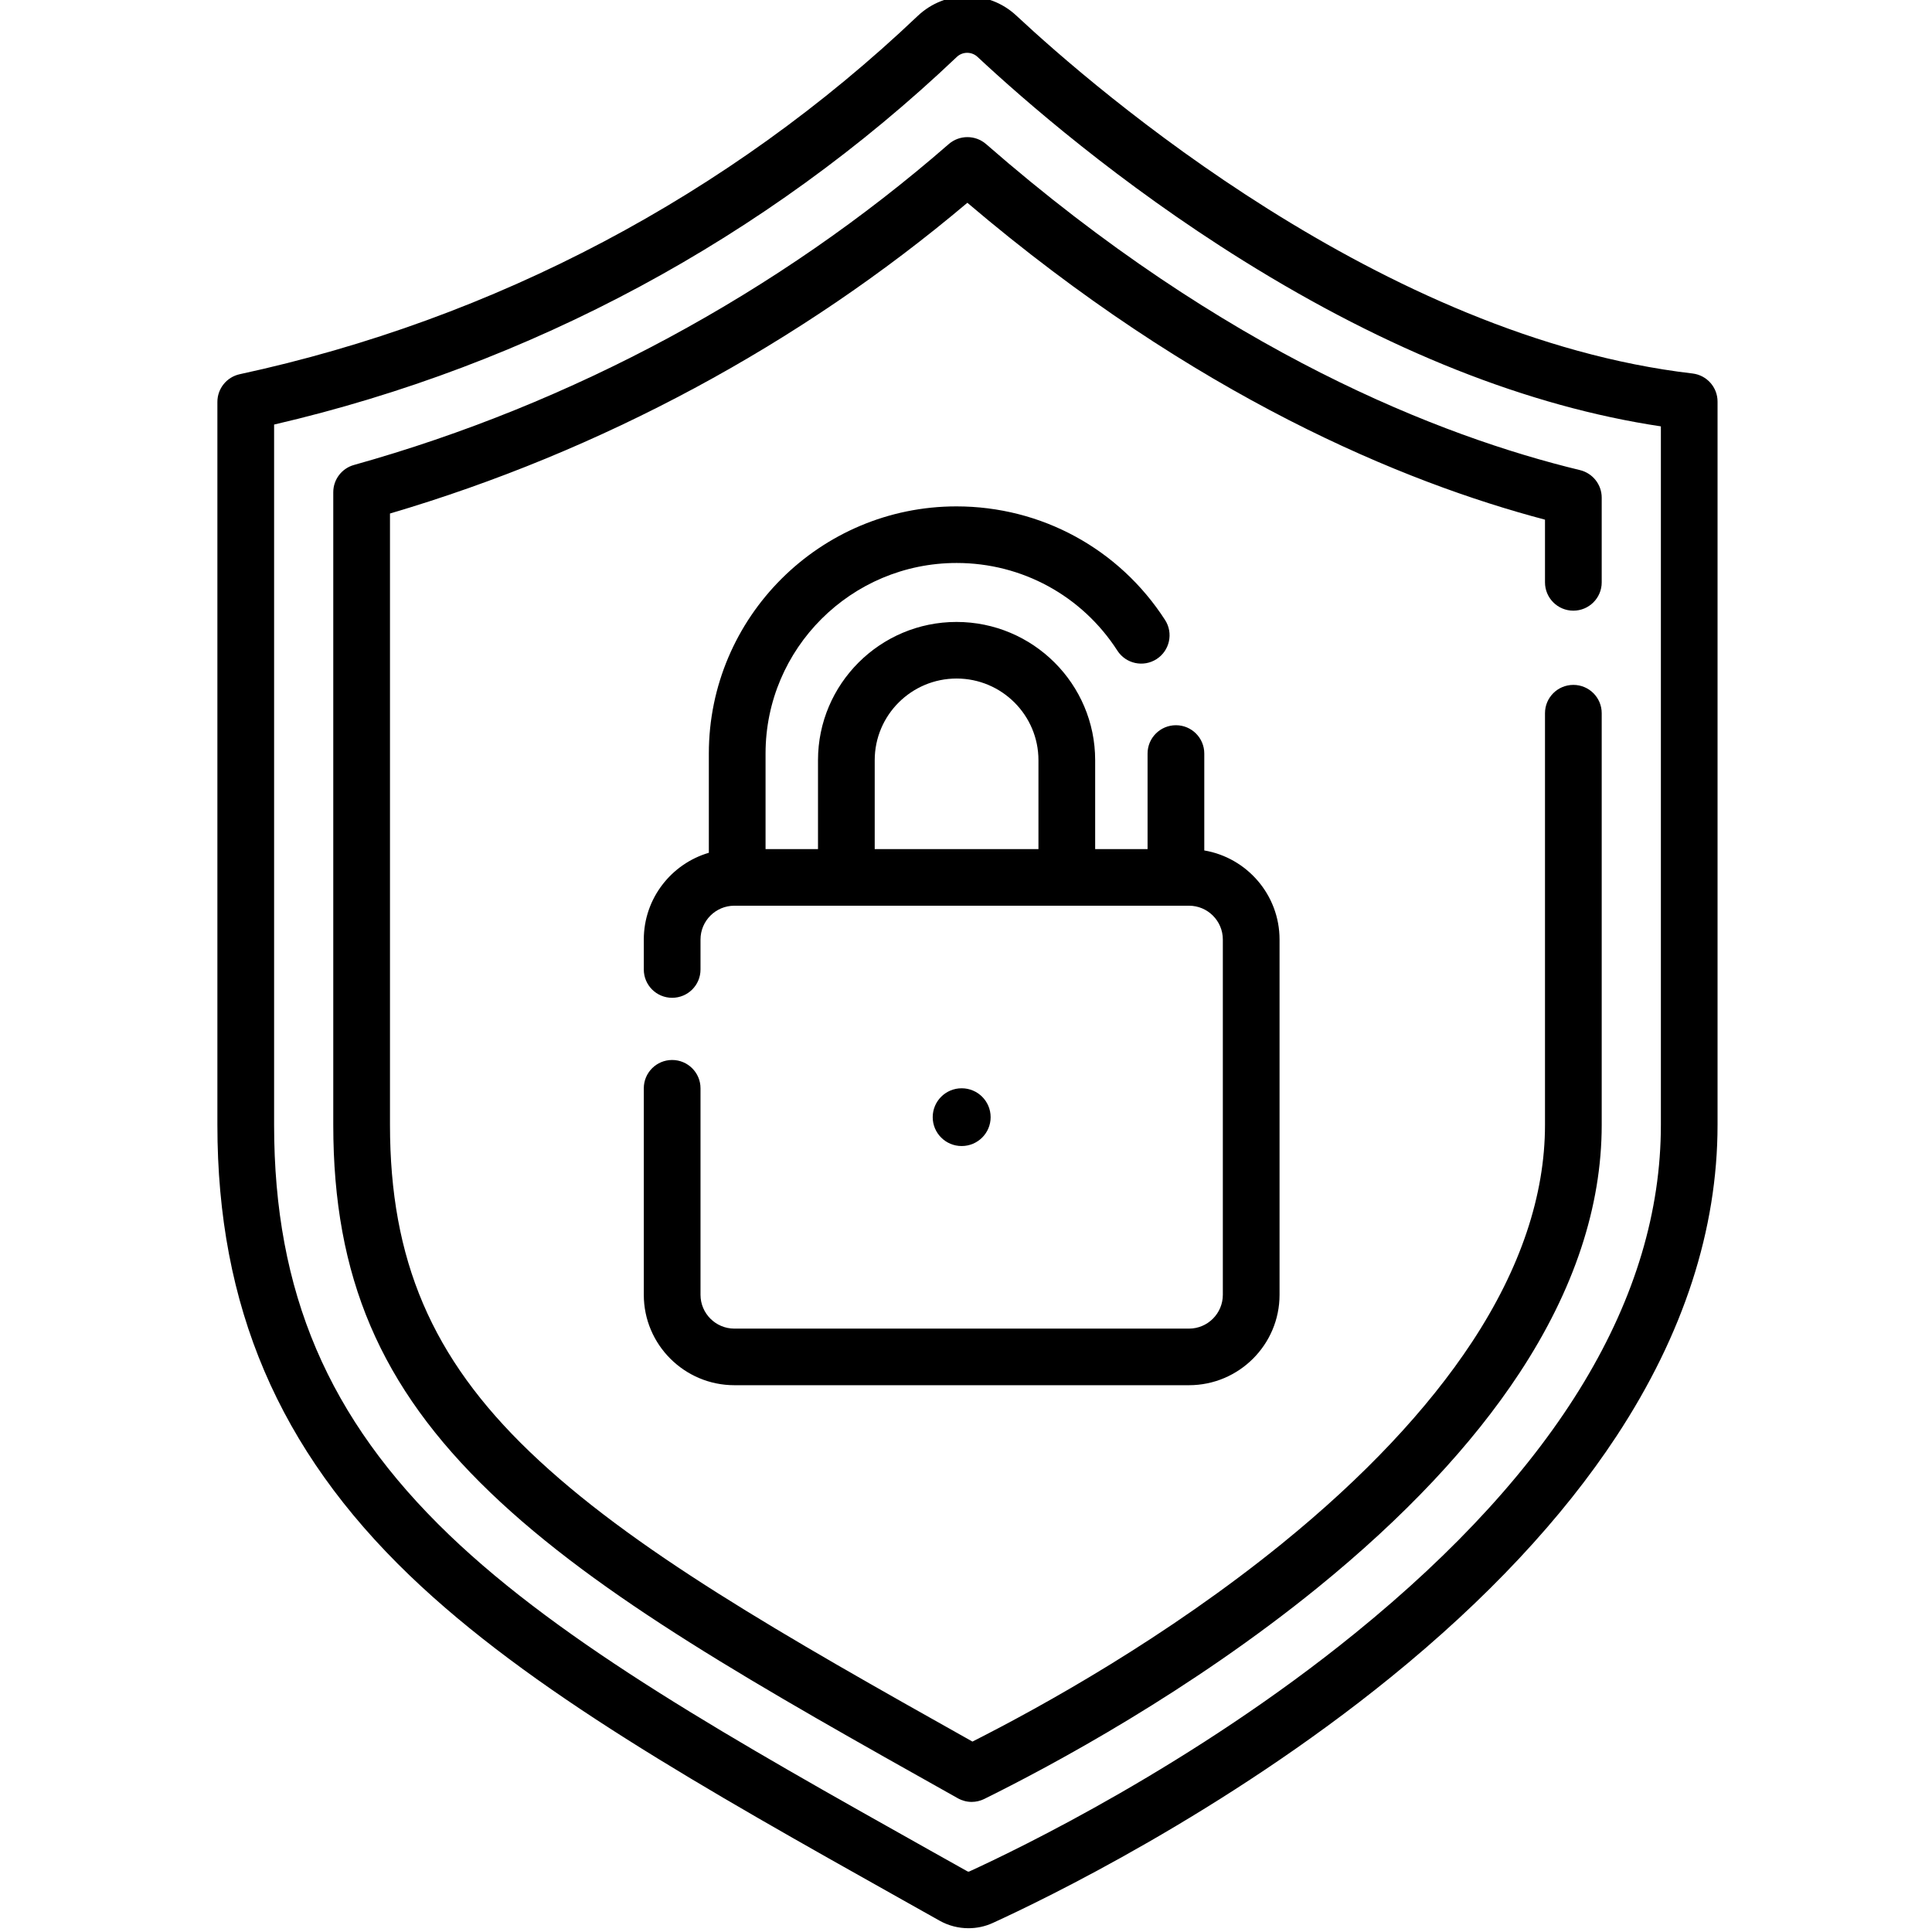 <svg xmlns="http://www.w3.org/2000/svg" viewBox="0 0 48 48"><path d="M42.05 9.279C34.337 8.379 27.241 2.245 25.25 0.387C24.559 -0.258 23.483 -0.253 22.799 0.397C18.111 4.854 12.287 7.931 5.957 9.297C5.633 9.367 5.401 9.654 5.401 9.985V27.947C5.401 32.455 6.92 36.014 10.182 39.146C13.158 42.003 17.455 44.414 22.43 47.206L23.346 47.72C23.567 47.844 23.814 47.906 24.062 47.906C24.268 47.906 24.475 47.863 24.666 47.775C25.938 47.194 30.409 45.035 34.555 41.669C36.931 39.74 38.817 37.726 40.16 35.683C41.827 33.148 42.672 30.545 42.672 27.947V9.977C42.672 9.621 42.405 9.321 42.05 9.279ZM41.264 27.947C41.264 32.236 38.707 36.486 33.666 40.578C29.649 43.84 25.313 45.933 24.08 46.497C24.066 46.503 24.051 46.502 24.037 46.494L23.12 45.98C18.229 43.235 14.005 40.865 11.159 38.133C8.151 35.245 6.81 32.103 6.81 27.947V10.548C13.179 9.07 19.033 5.92 23.771 1.415C23.915 1.278 24.142 1.278 24.287 1.414C25.43 2.481 27.809 4.558 30.897 6.481C34.487 8.718 37.971 10.099 41.264 10.593V27.947Z"></path><path d="M23.571 3.58C19.329 7.278 14.219 10.035 8.794 11.552C8.49 11.637 8.28 11.914 8.28 12.229V27.947C8.28 31.723 9.446 34.453 12.179 37.078C14.889 39.68 18.82 41.885 23.796 44.677C23.903 44.737 24.022 44.768 24.141 44.768C24.248 44.768 24.355 44.743 24.453 44.695C26.188 43.837 29.571 42.014 32.738 39.443C34.884 37.7 36.572 35.906 37.753 34.109C39.107 32.049 39.794 29.976 39.794 27.947V17.719C39.794 17.33 39.478 17.016 39.09 17.016C38.7 17.016 38.385 17.33 38.385 17.719V27.947C38.385 29.697 37.776 31.511 36.575 33.338C35.473 35.013 33.883 36.701 31.849 38.352C28.978 40.682 25.917 42.38 24.16 43.269C19.426 40.612 15.679 38.487 13.156 36.064C10.726 33.731 9.689 31.303 9.689 27.947V12.758C14.927 11.215 19.865 8.558 24.034 5.038C29.708 9.862 34.869 11.982 38.385 12.911V14.469C38.385 14.857 38.7 15.172 39.089 15.172C39.478 15.172 39.794 14.857 39.794 14.469V12.364C39.794 12.039 39.571 11.757 39.255 11.68C35.802 10.845 30.438 8.761 24.499 3.58C24.233 3.349 23.837 3.349 23.571 3.58Z"></path><path d="M16.699 26.335C16.31 26.335 15.995 26.65 15.995 27.038V32.169C15.995 33.408 17.005 34.415 18.245 34.415H29.54C30.78 34.415 31.79 33.408 31.79 32.169V23.342C31.79 22.233 30.98 21.309 29.92 21.129V18.721C29.92 18.333 29.605 18.018 29.216 18.018C28.827 18.018 28.511 18.333 28.511 18.721V21.096H27.209V18.887C27.209 16.993 25.665 15.452 23.764 15.452C21.867 15.452 20.323 16.993 20.323 18.887V21.096H19.02V18.721C19.02 16.111 21.148 13.987 23.768 13.987C25.39 13.987 26.882 14.801 27.761 16.165C27.971 16.491 28.407 16.586 28.735 16.375C29.061 16.165 29.156 15.73 28.946 15.404C27.806 13.636 25.871 12.581 23.763 12.581C20.371 12.581 17.611 15.336 17.611 18.721V21.187C16.678 21.461 15.995 22.323 15.995 23.342V24.087C15.995 24.476 16.31 24.79 16.699 24.79C17.089 24.79 17.404 24.476 17.404 24.087V23.342C17.404 22.879 17.781 22.502 18.245 22.502H18.314C18.314 22.502 18.315 22.502 18.316 22.502H21.027C21.028 22.502 21.029 22.502 21.029 22.502H26.503C26.503 22.502 26.504 22.502 26.504 22.502H29.216C29.217 22.502 29.217 22.502 29.218 22.502H29.54C30.004 22.502 30.381 22.879 30.381 23.342V32.169C30.381 32.632 30.004 33.009 29.54 33.009H18.245C17.781 33.009 17.404 32.632 17.404 32.169V27.038C17.404 26.65 17.088 26.335 16.699 26.335ZM21.732 18.887C21.732 17.768 22.643 16.858 23.767 16.858C24.888 16.858 25.8 17.768 25.8 18.887V21.096H21.732V18.887Z"></path><path d="M24.612 27.756C24.612 27.359 24.29 27.038 23.892 27.038C23.495 27.038 23.173 27.359 23.173 27.756C23.173 28.152 23.495 28.473 23.892 28.473C24.29 28.473 24.612 28.152 24.612 27.756Z"></path></svg>